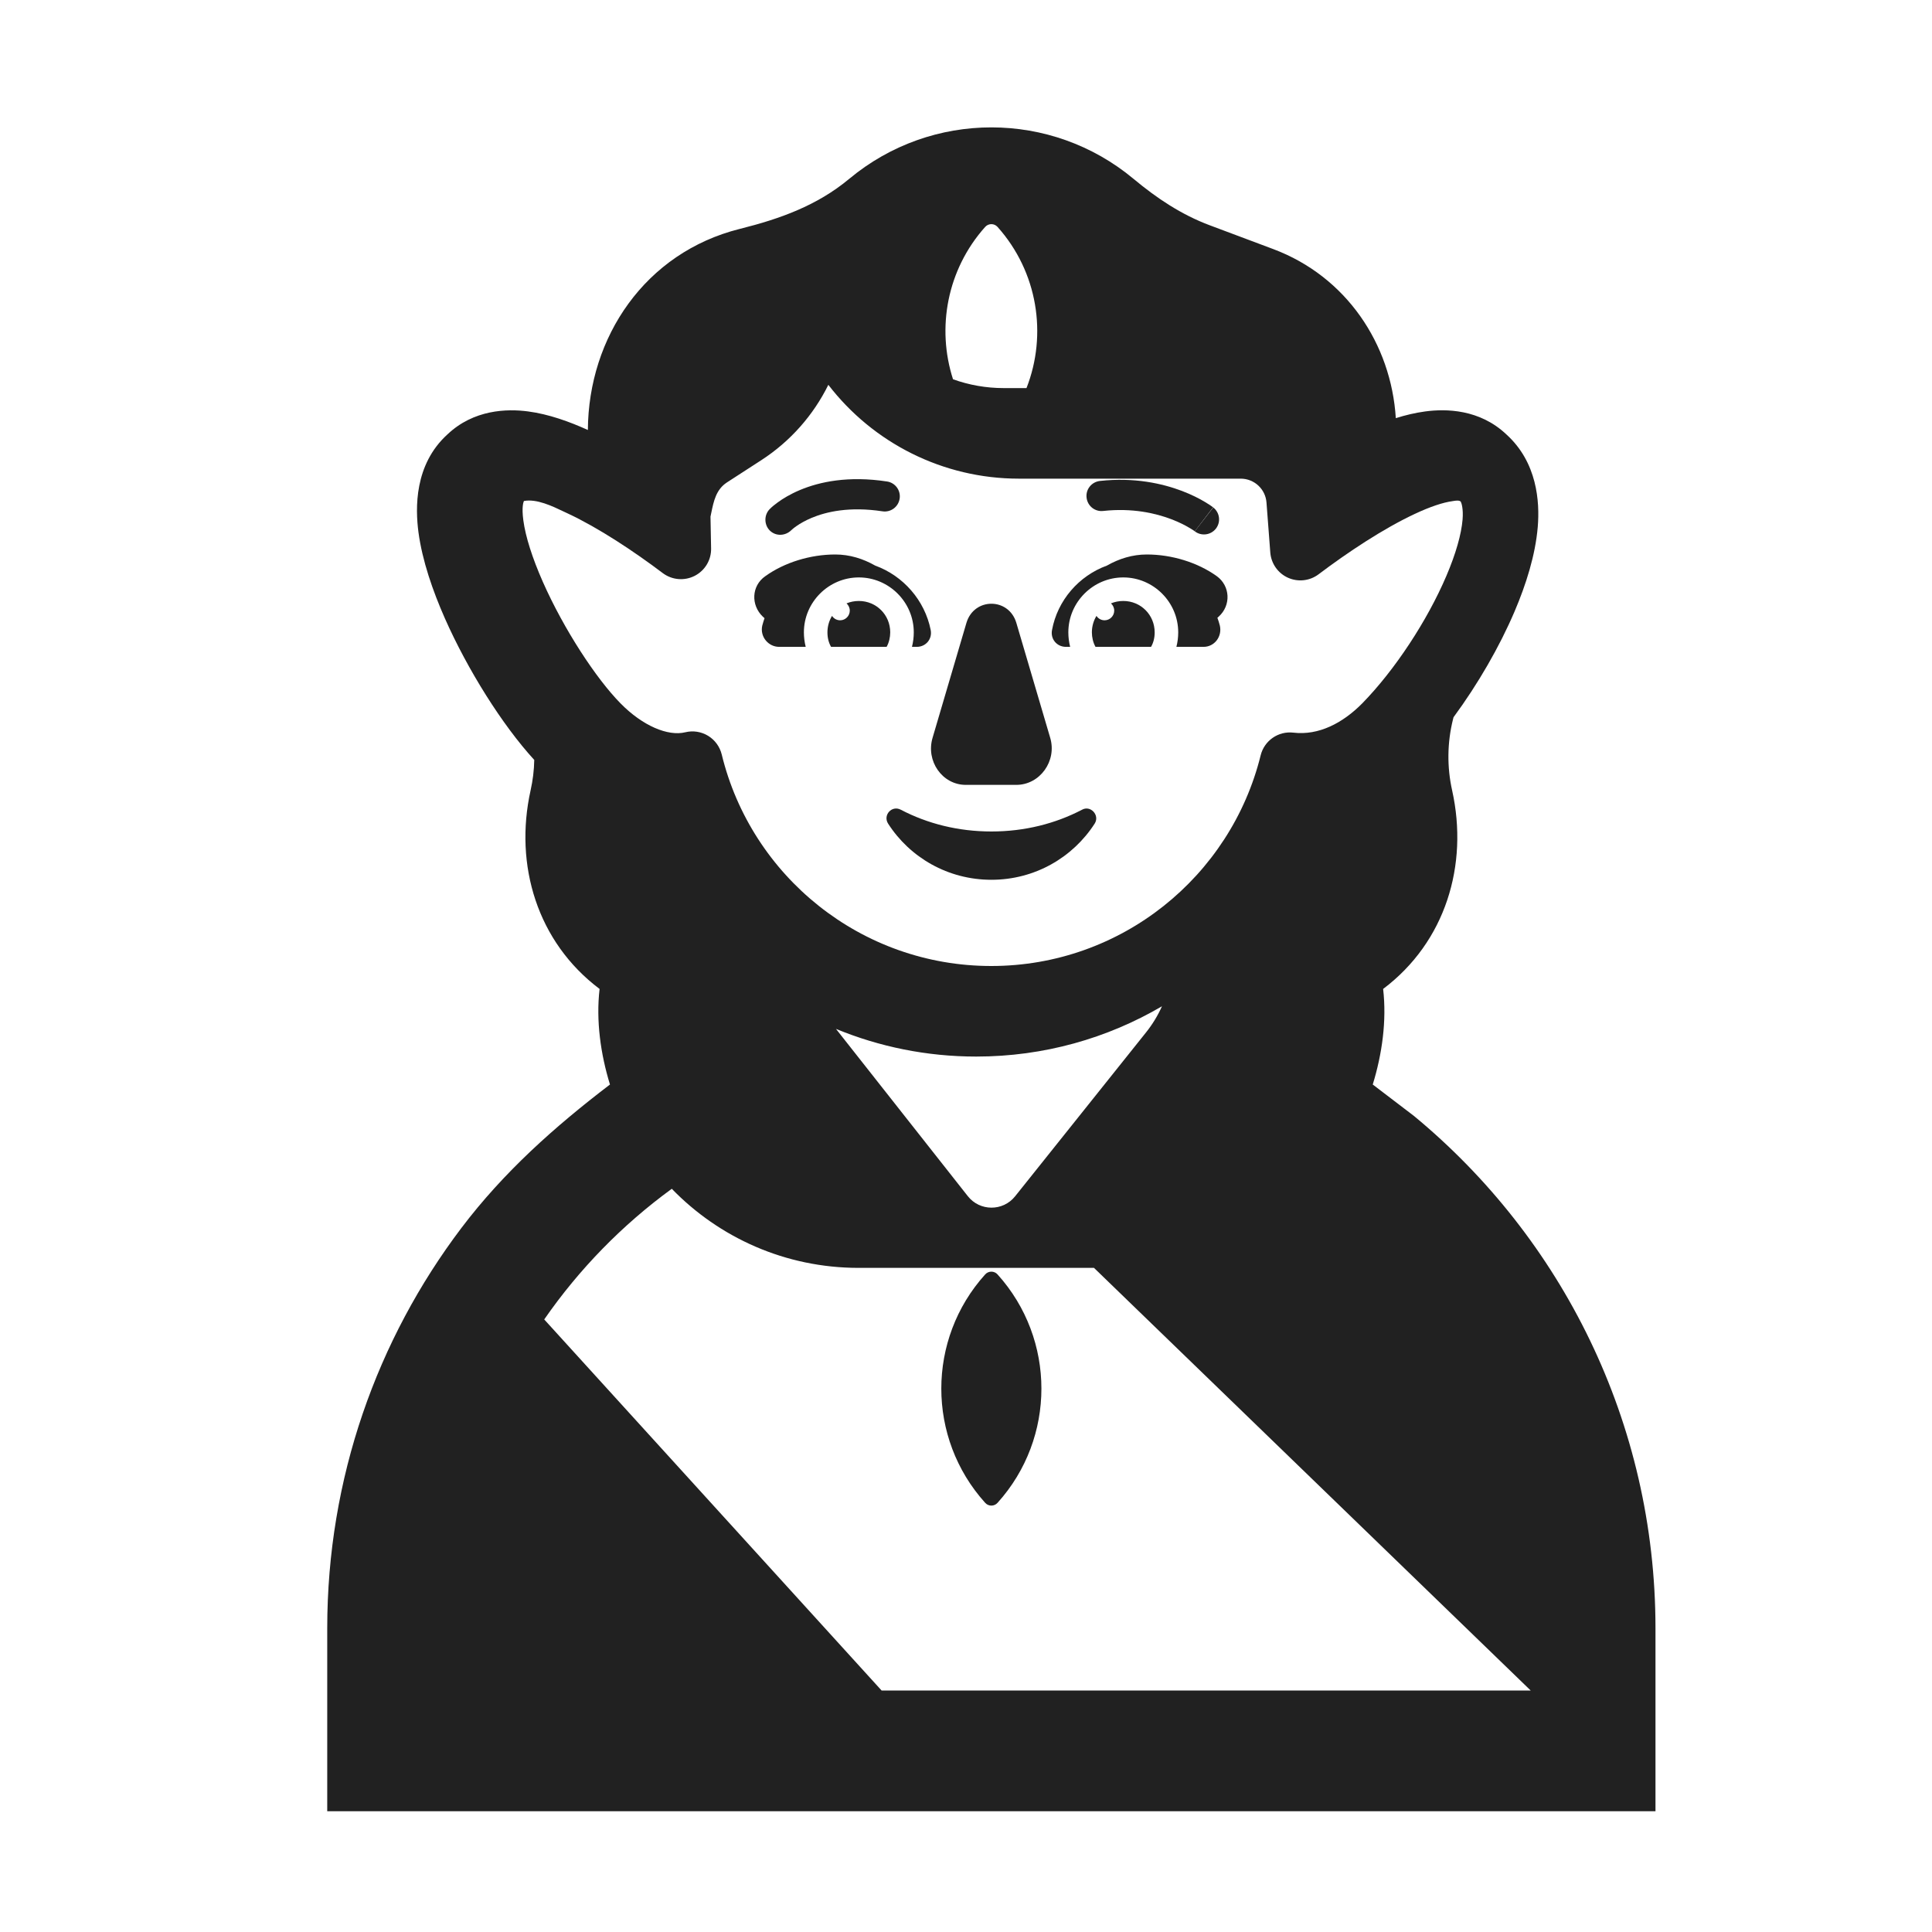 <svg width="32" height="32" viewBox="0 0 32 32" fill="none" xmlns="http://www.w3.org/2000/svg">
<path d="M13.106 8.782C13.118 8.77 13.228 8.668 13.442 8.578C13.684 8.476 14.07 8.386 14.616 8.469C14.753 8.49 14.88 8.396 14.901 8.259C14.922 8.123 14.828 7.995 14.692 7.975C14.052 7.877 13.573 7.98 13.248 8.117C13.087 8.185 12.965 8.26 12.882 8.321C12.835 8.355 12.788 8.392 12.747 8.434C12.652 8.532 12.655 8.695 12.753 8.79C12.854 8.886 13.009 8.877 13.106 8.782Z" fill="#212121"/>
<path d="M20.093 8.403L19.789 8.8C19.768 8.784 19.744 8.768 19.697 8.741C19.631 8.701 19.53 8.649 19.399 8.599C19.136 8.499 18.752 8.411 18.273 8.463C18.135 8.479 18.012 8.38 17.997 8.242C17.981 8.105 18.08 7.982 18.218 7.966C18.789 7.903 19.253 8.009 19.576 8.131C19.738 8.193 19.864 8.258 19.951 8.31C20.018 8.349 20.055 8.375 20.091 8.401L20.093 8.403Z" fill="#212121"/>
<path d="M19.789 8.8C19.898 8.884 20.054 8.864 20.139 8.756C20.224 8.647 20.204 8.49 20.095 8.405L19.789 8.8Z" fill="#212121"/>
<path d="M16.008 10.314L15.447 12.218C15.331 12.604 15.606 13 15.997 13H16.833C17.224 13 17.51 12.604 17.394 12.218L16.833 10.314C16.706 9.895 16.135 9.895 16.008 10.314Z" fill="#212121"/>
<path d="M14.921 13.412C15.361 13.642 15.87 13.772 16.421 13.772C16.971 13.772 17.48 13.642 17.921 13.412C18.061 13.332 18.221 13.502 18.131 13.642C17.77 14.202 17.14 14.572 16.421 14.572C15.7 14.572 15.07 14.202 14.71 13.642C14.62 13.502 14.771 13.332 14.921 13.412Z" fill="#212121"/>
<path d="M13.835 9.184C14.073 9.184 14.296 9.254 14.496 9.368C14.961 9.537 15.317 9.943 15.415 10.434C15.445 10.584 15.335 10.714 15.185 10.714H15.105C15.125 10.634 15.135 10.554 15.135 10.474C15.135 9.974 14.725 9.564 14.225 9.564C13.725 9.564 13.315 9.974 13.315 10.474C13.315 10.554 13.325 10.634 13.345 10.714H12.905C12.725 10.714 12.585 10.544 12.625 10.364C12.636 10.322 12.649 10.28 12.663 10.239L12.635 10.214C12.435 10.024 12.445 9.704 12.675 9.544C12.995 9.314 13.425 9.184 13.835 9.184Z" fill="#212121"/>
<path d="M18.334 9.368C18.534 9.254 18.756 9.184 18.995 9.184C19.405 9.184 19.835 9.314 20.155 9.544C20.375 9.704 20.395 10.024 20.185 10.214L20.164 10.232C20.18 10.275 20.193 10.319 20.205 10.364C20.245 10.544 20.115 10.714 19.935 10.714H19.485C19.505 10.634 19.515 10.554 19.515 10.474C19.515 9.974 19.105 9.564 18.605 9.564C18.105 9.564 17.695 9.974 17.695 10.474C17.695 10.554 17.705 10.634 17.725 10.714H17.655C17.505 10.714 17.395 10.584 17.425 10.434C17.516 9.943 17.869 9.537 18.334 9.368Z" fill="#212121"/>
<path d="M14.225 9.954C14.515 9.954 14.745 10.184 14.745 10.474C14.745 10.554 14.725 10.644 14.685 10.714H13.765C13.725 10.644 13.705 10.564 13.705 10.474C13.705 10.373 13.733 10.28 13.781 10.201C13.809 10.245 13.859 10.274 13.915 10.274C14.003 10.274 14.075 10.202 14.075 10.114C14.075 10.066 14.054 10.024 14.021 9.994C14.084 9.968 14.152 9.954 14.225 9.954Z" fill="#212121"/>
<path d="M18.401 9.994C18.464 9.968 18.532 9.954 18.605 9.954C18.895 9.954 19.125 10.184 19.125 10.474C19.125 10.564 19.105 10.644 19.065 10.714H18.145C18.105 10.644 18.085 10.554 18.085 10.474C18.085 10.373 18.113 10.28 18.161 10.201C18.189 10.245 18.239 10.274 18.295 10.274C18.383 10.274 18.455 10.202 18.455 10.114C18.455 10.066 18.434 10.024 18.401 9.994Z" fill="#212121"/>
<path d="M16.523 24.891C16.468 24.953 16.372 24.953 16.317 24.891C15.349 23.817 15.349 22.183 16.317 21.109C16.372 21.047 16.468 21.047 16.523 21.109C17.491 22.183 17.491 23.817 16.523 24.891Z" fill="#212121"/>
<path d="M24.052 13.092C24.326 14.328 23.942 15.603 22.909 16.38C22.97 16.907 22.892 17.459 22.737 17.963L23.42 18.484C25.863 20.502 27.42 23.554 27.42 26.97V30H5.42V26.97C5.42 24.481 6.247 22.185 7.64 20.342C8.342 19.414 9.183 18.665 10.103 17.963C9.948 17.459 9.87 16.907 9.931 16.38C8.898 15.603 8.514 14.328 8.788 13.092C8.825 12.926 8.846 12.757 8.849 12.587C8.317 12.006 7.745 11.092 7.369 10.243C7.168 9.788 6.994 9.286 6.931 8.816C6.879 8.422 6.859 7.697 7.41 7.196C7.847 6.781 8.399 6.769 8.743 6.814C9.089 6.859 9.435 6.985 9.737 7.122C9.746 5.585 10.684 4.184 12.254 3.791C12.915 3.626 13.533 3.406 14.066 2.962C15.431 1.825 17.413 1.826 18.777 2.964C19.161 3.284 19.568 3.556 20.039 3.732L21.09 4.126C22.297 4.579 23.042 5.694 23.119 6.926C23.278 6.876 23.441 6.837 23.604 6.815C23.95 6.768 24.508 6.776 24.95 7.195C25.46 7.656 25.505 8.307 25.47 8.728C25.431 9.192 25.277 9.68 25.086 10.128C24.836 10.713 24.48 11.33 24.075 11.88L24.067 11.911C23.97 12.298 23.965 12.703 24.052 13.092ZM17.002 6.428C17.349 5.542 17.189 4.505 16.523 3.759C16.468 3.697 16.372 3.697 16.317 3.759C15.687 4.464 15.51 5.43 15.785 6.282C16.05 6.377 16.333 6.428 16.625 6.428H17.002ZM16.03 19.812C16.229 20.065 16.612 20.066 16.813 19.815L18.982 17.1C19.089 16.966 19.177 16.821 19.246 16.667C18.342 17.197 17.291 17.5 16.169 17.5C15.347 17.5 14.563 17.337 13.847 17.042C13.848 17.043 13.848 17.044 13.849 17.045L16.03 19.812ZM11.778 9.084C11.782 9.275 11.676 9.451 11.506 9.538C11.335 9.625 11.13 9.607 10.977 9.492C10.499 9.131 9.915 8.744 9.409 8.507C9.388 8.498 9.367 8.488 9.345 8.477C9.149 8.383 8.888 8.258 8.678 8.298L8.677 8.3C8.671 8.314 8.638 8.391 8.668 8.618C8.704 8.889 8.817 9.243 8.991 9.637C9.34 10.426 9.875 11.241 10.277 11.649C10.645 12.024 11.064 12.198 11.349 12.129C11.478 12.097 11.614 12.118 11.728 12.187C11.841 12.256 11.922 12.367 11.954 12.496C12.444 14.511 14.261 16 16.419 16C18.571 16 20.384 14.518 20.88 12.512C20.94 12.267 21.173 12.105 21.424 12.135C21.84 12.184 22.239 11.978 22.563 11.65C23.104 11.097 23.64 10.28 23.956 9.54C24.115 9.168 24.205 8.846 24.225 8.604C24.239 8.428 24.207 8.331 24.196 8.312L24.195 8.31L24.193 8.307C24.166 8.283 24.112 8.292 24.073 8.298C24.067 8.299 24.06 8.3 24.055 8.301C23.902 8.322 23.69 8.391 23.429 8.514C22.912 8.756 22.319 9.15 21.84 9.512C21.694 9.622 21.5 9.644 21.333 9.569C21.166 9.494 21.054 9.333 21.04 9.151L20.977 8.323C20.96 8.1 20.774 7.928 20.55 7.928H16.875C15.617 7.928 14.46 7.336 13.72 6.374C13.472 6.876 13.092 7.309 12.611 7.621L12.041 7.99C11.861 8.107 11.821 8.3 11.781 8.494C11.777 8.515 11.773 8.536 11.768 8.557L11.778 9.084ZM24.189 8.3C24.191 8.3 24.192 8.301 24.192 8.301L24.189 8.3ZM14.22 21C13.007 21 11.91 20.498 11.127 19.69C10.308 20.287 9.592 21.02 9.014 21.854L14.602 28H25.353L18.12 21H14.22Z" fill="#212121"/>
</svg>
